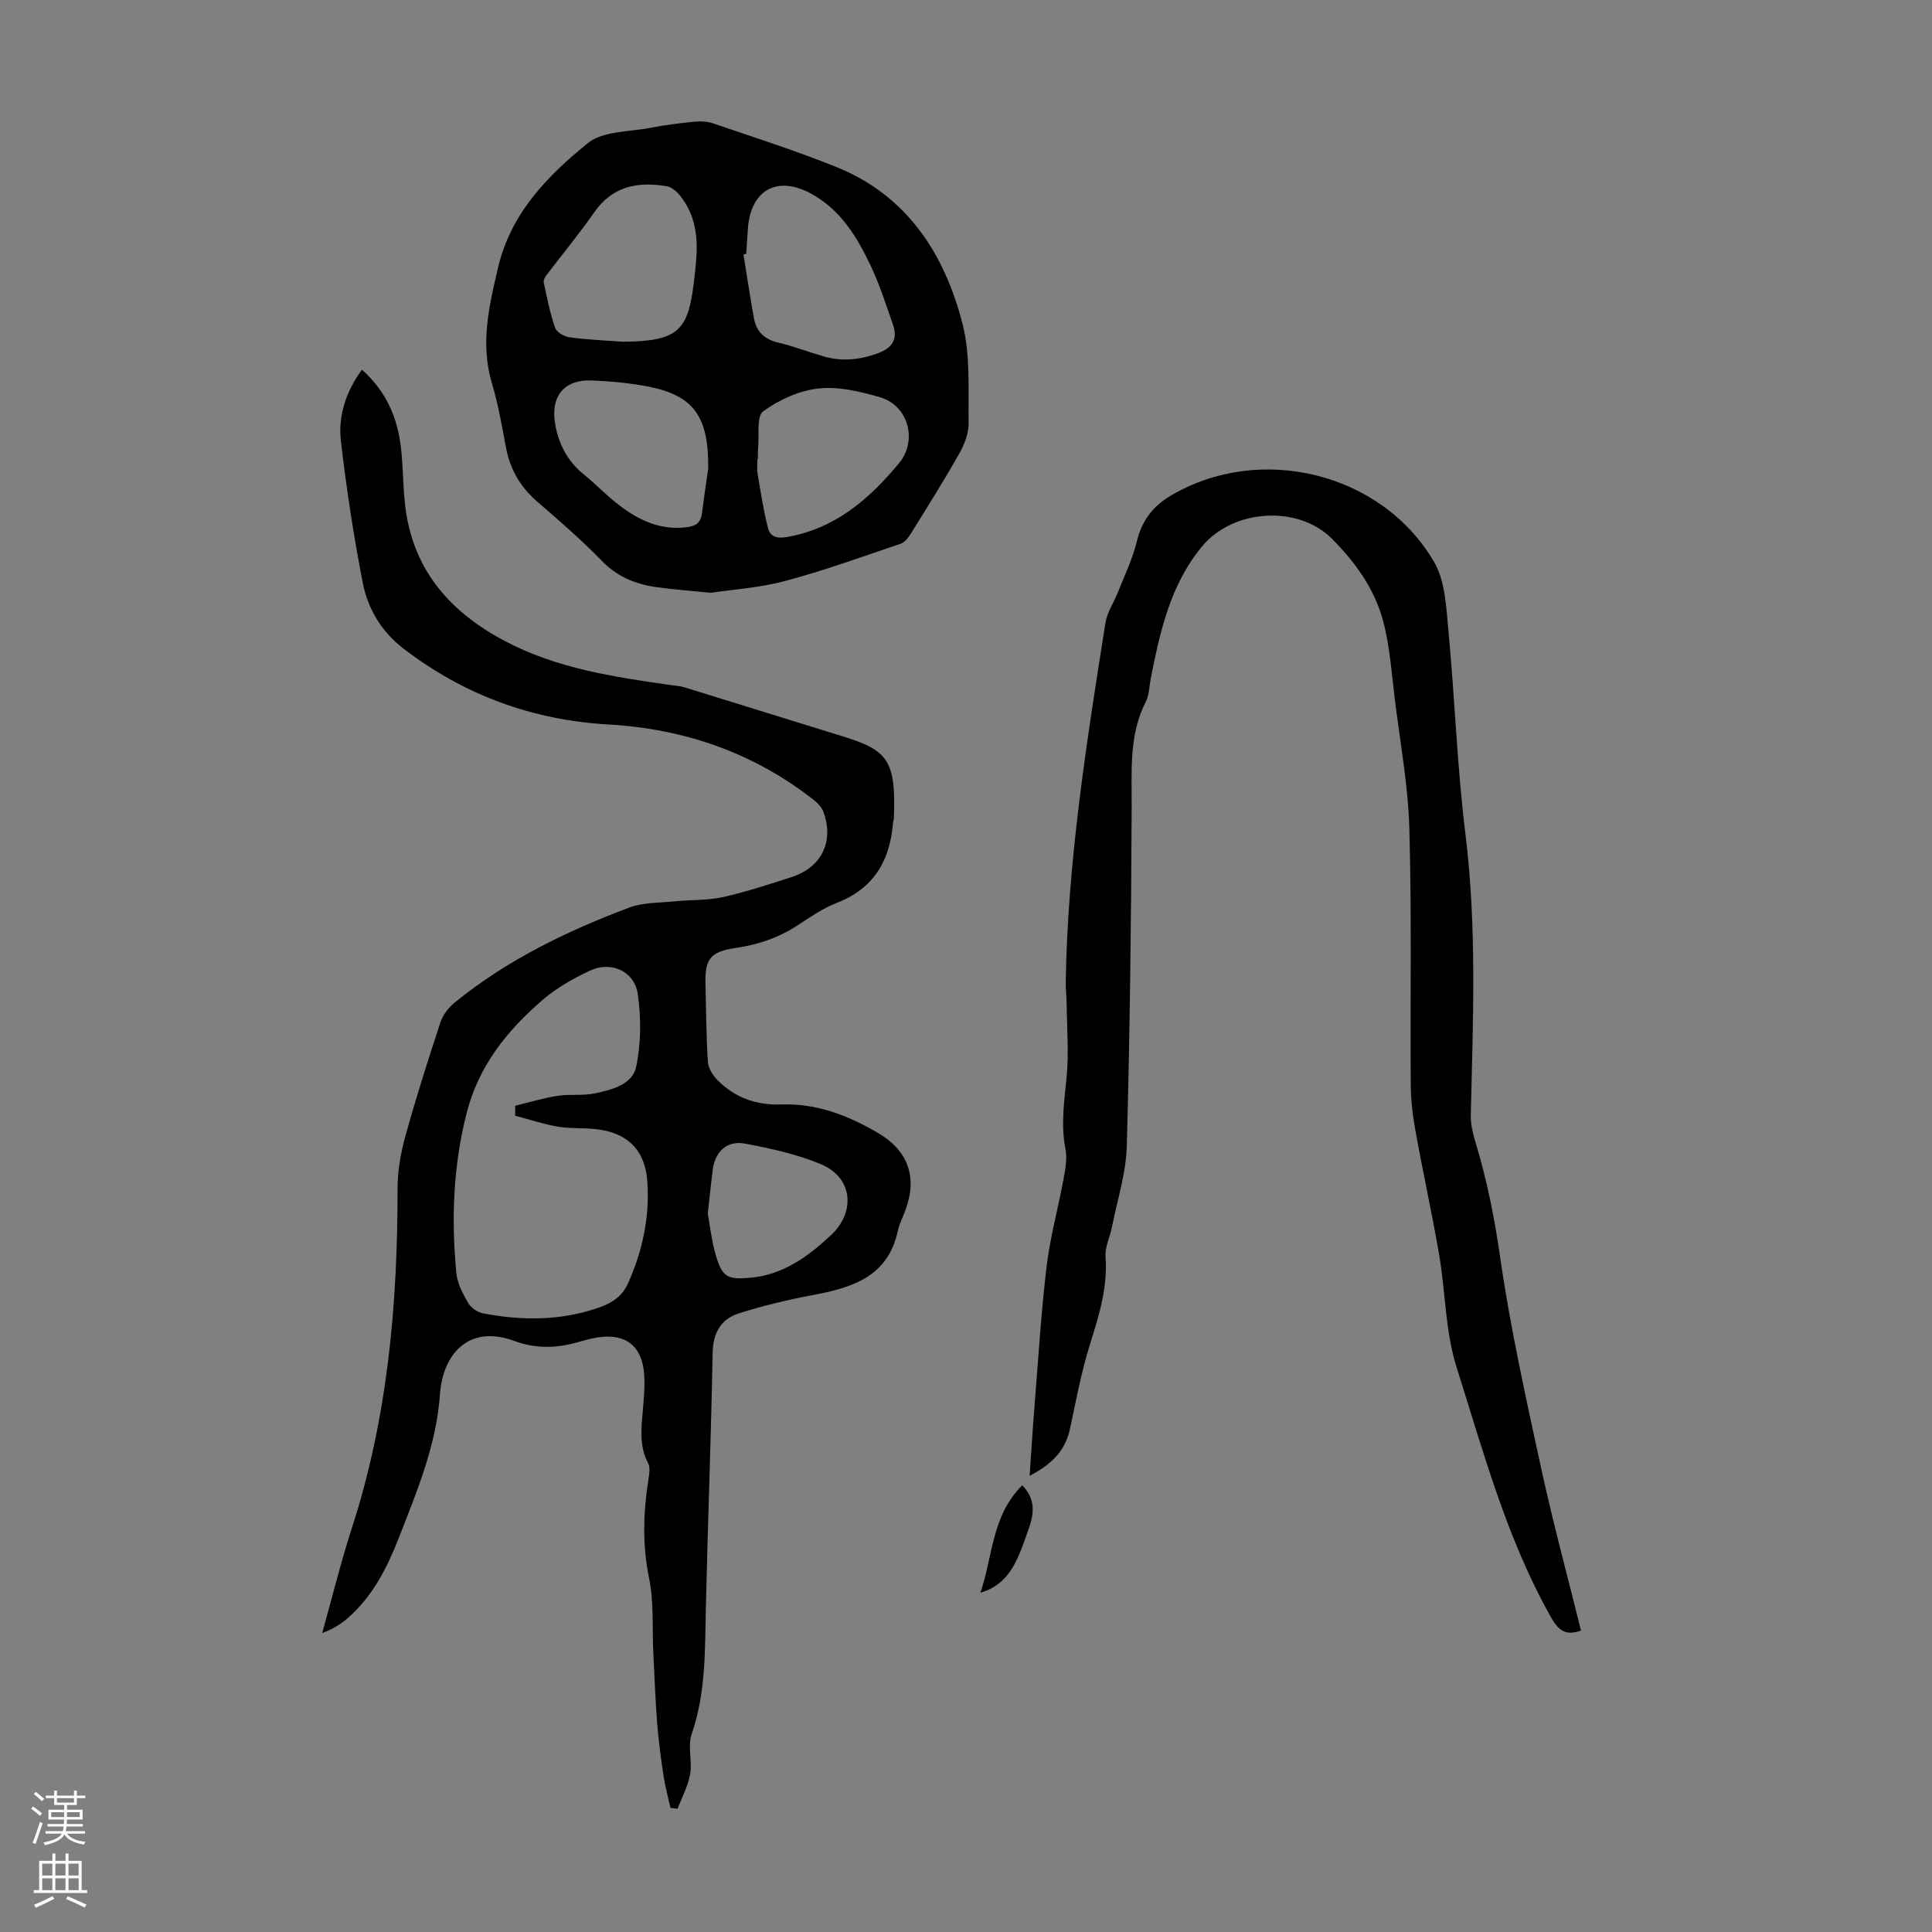 <svg enable-background="new 0 0 400 400" viewBox="0 0 400 400" xmlns="http://www.w3.org/2000/svg"><rect x="0" y="0" width="400" height="400" fill="#808080" stroke="none"/><g fill="#000001"><path d="m74.93 76.54c5.01 4.43 7.38 9.94 8.09 16.21.49 4.33.39 8.73 1.01 13.04 1.84 12.68 9.46 21.08 20.45 26.91 10.8 5.72 22.63 7.45 34.48 9.15.88.13 1.8.16 2.64.42 10.99 3.39 21.98 6.8 32.97 10.21 9.15 2.84 10.96 4.88 10.5 16.82-.02.44-.17.88-.21 1.32-.67 7.72-4.04 13.38-11.61 16.31-2.88 1.11-5.52 2.95-8.14 4.66-3.91 2.57-8.15 4-12.77 4.67-5.29.77-6.42 2.3-6.28 7.49.14 5.37.15 10.75.5 16.1.09 1.32 1.04 2.83 2.02 3.81 3.64 3.64 8.02 5.2 13.3 5.01 7.24-.26 13.83 2.32 19.99 5.95 6.24 3.69 8.11 9.24 5.55 16.05-.51 1.36-1.21 2.68-1.51 4.08-2.06 9.69-9.59 11.88-17.83 13.42-5.11.96-10.19 2.18-15.14 3.76-3.71 1.19-5.32 4.04-5.4 8.22-.32 17.56-1 35.12-1.4 52.68-.2 8.83.02 17.62-2.94 26.19-.86 2.49.15 5.58-.31 8.28-.43 2.47-1.7 4.79-2.6 7.18-.49-.06-.99-.12-1.48-.18-.48-2.19-1.09-4.35-1.42-6.56-.55-3.64-1.04-7.29-1.33-10.96-.38-4.88-.56-9.77-.8-14.66-.25-5.13.15-10.38-.87-15.35-1.43-6.95-1.21-13.72-.12-20.59.17-1.06.38-2.38-.08-3.23-1.92-3.61-1.4-7.36-1.08-11.15.21-2.45.44-4.93.25-7.36-.44-5.77-3.83-8.4-9.52-7.56-1.65.24-3.26.76-4.88 1.19-4.22 1.11-8.34 1.09-12.51-.45-9.34-3.46-14.77 2.66-15.36 11.04-.74 10.56-4.78 20.16-8.56 29.83-2.37 6.09-5.31 11.85-10.28 16.3-1.54 1.38-3.3 2.49-5.54 3.32 2.04-7.29 3.84-14.65 6.17-21.84 7.4-22.83 9.45-46.32 9.43-70.14 0-3.62.63-7.33 1.6-10.83 2.2-7.97 4.71-15.85 7.3-23.7.51-1.54 1.72-3.06 3.01-4.1 10.79-8.76 23.15-14.74 36.06-19.6 2.91-1.09 6.3-.97 9.48-1.29 3.3-.34 6.7-.16 9.92-.88 4.79-1.06 9.47-2.62 14.15-4.12 6.27-2.01 8.9-7.37 6.65-13.53-.35-.95-1.2-1.83-2.03-2.48-12.46-9.76-26.72-14.7-42.43-15.6-15.76-.9-29.88-6.07-42.43-15.67-4.61-3.53-7.42-8.26-8.48-13.67-1.91-9.74-3.4-19.58-4.54-29.43-.57-5.18 1.05-10.14 4.36-14.69zm31.73 154.46c0-.69.01-1.38.01-2.07 2.92-.7 5.82-1.59 8.78-2.05 2.52-.39 5.19.02 7.67-.5 3.5-.73 7.8-1.83 8.58-5.47 1.04-4.88 1.06-10.21.33-15.17-.69-4.67-5.53-6.8-9.82-4.81-3.49 1.62-6.97 3.6-9.87 6.1-7.34 6.33-13.23 13.6-15.73 23.43-2.8 11-3.2 22.02-2.12 33.17.21 2.12 1.35 4.25 2.45 6.14.58 1 1.94 1.93 3.09 2.15 7.33 1.4 14.7 1.54 21.92-.55 3.17-.92 6.42-2.04 8-5.51 3.06-6.74 4.58-13.81 4.08-21.17-.44-6.55-4.05-10.13-10.51-10.9-2.66-.32-5.39-.09-8.01-.53-3.01-.51-5.91-1.49-8.85-2.26zm39.88 20.25c.42 2.29.76 5.52 1.65 8.59 1.34 4.63 2.47 5.15 7.3 4.69 6.73-.65 11.79-4.37 16.52-8.77 5.22-4.85 4.54-11.95-2.01-14.71-4.96-2.09-10.38-3.26-15.71-4.27-3.82-.72-6.26 1.65-6.75 5.54-.33 2.64-.6 5.31-1 8.93z"/><path d="m327.33 337.59c-3.02 1.1-4.6.11-6.16-2.66-9.22-16.31-14.04-34.3-19.62-51.93-2.33-7.36-2.26-15.44-3.58-23.15-1.47-8.59-3.36-17.11-4.91-25.69-.57-3.17-.96-6.42-.98-9.63-.13-17.67.21-35.34-.29-53-.25-8.89-1.89-17.74-2.99-26.6-.69-5.52-1.03-11.15-2.47-16.48-1.77-6.55-5.76-12.09-10.56-16.9-7.06-7.08-20.52-6.15-26.9 1.58-6.63 8.02-8.72 17.71-10.65 27.51-.3 1.53-.29 3.23-.97 4.57-3.57 7.01-2.91 14.46-2.95 21.96-.1 23.38-.37 46.76-1.01 70.12-.15 5.62-1.98 11.19-3.08 16.78-.41 2.07-1.47 4.16-1.32 6.17.48 6.44-1.42 12.3-3.29 18.3-1.75 5.63-2.83 11.47-4.06 17.25-.96 4.55-3.79 7.38-8.37 9.76.36-5.21.65-9.92 1.03-14.62.77-9.59 1.35-19.2 2.49-28.75.73-6.07 2.39-12.02 3.5-18.06.38-2.05.79-4.27.4-6.26-.99-5.06-.23-9.96.25-14.97.47-4.96.05-10 0-15.01-.02-1.56-.22-3.12-.19-4.67.41-24.99 4.33-49.61 8.21-74.22.34-2.19 1.74-4.2 2.57-6.32 1.38-3.5 3.06-6.94 3.94-10.58 1.02-4.25 3.3-7.25 6.92-9.41 18.44-11 43.79-4.93 54.63 13.68 2.32 3.98 2.5 9.39 2.96 14.22 1.33 14.01 1.79 28.12 3.52 42.08 2.41 19.44 1.55 38.86 1.11 58.31-.04 1.95.51 3.98 1.08 5.88 2.33 7.71 3.86 15.5 5.01 23.52 2.12 14.67 5.35 29.2 8.5 43.7 2.45 11.26 5.47 22.37 8.23 33.52z"/><path d="m147.14 122.73c-4.51-.46-7.97-.69-11.38-1.19-4.26-.63-8.01-2.16-11.18-5.44-4.19-4.33-8.78-8.29-13.35-12.24-3.55-3.06-5.66-6.78-6.51-11.37-.81-4.39-1.59-8.82-2.86-13.08-2.47-8.24-.61-16.08 1.28-24.09 2.65-11.21 10.23-18.93 18.57-25.69 3.15-2.55 8.61-2.31 13.05-3.18 2.96-.58 5.96-.95 8.96-1.25 1.29-.13 2.71-.07 3.92.34 8.55 2.93 17.18 5.67 25.55 9.05 14.61 5.9 22.35 17.93 26.08 32.42 1.69 6.55 1.17 13.71 1.27 20.59.03 2.1-.86 4.42-1.93 6.3-3.19 5.64-6.64 11.13-10.06 16.63-.5.8-1.22 1.75-2.04 2.03-7.91 2.67-15.78 5.54-23.84 7.69-5.35 1.45-10.99 1.8-15.53 2.48zm7.35-70.16c-.19.03-.38.07-.57.1.71 4.37 1.38 8.75 2.15 13.12.49 2.78 2.1 4.44 4.98 5.12 3.25.76 6.38 1.99 9.59 2.91 3.78 1.08 7.47.66 11.14-.69 2.89-1.06 4.16-2.87 3.12-5.85-1.43-4.09-2.74-8.26-4.59-12.17-2.83-5.99-6.24-11.66-12.35-15-6.88-3.77-12.33-.93-13.08 6.78-.16 1.89-.25 3.79-.39 5.68zm-25.6 18.18c11.51-.07 13.49-2.32 14.72-11.91.25-1.99.47-3.99.59-5.99.26-4.59-.54-8.92-3.57-12.55-.66-.78-1.67-1.59-2.63-1.75-5.95-.99-11.18-.04-14.96 5.4-3.11 4.48-6.62 8.69-9.92 13.04-.31.41-.64 1.04-.55 1.48.68 3.15 1.29 6.33 2.34 9.36.32.93 1.88 1.85 2.98 2 3.64.5 7.33.65 11 .92zm28.04 24.26c-.04 0-.08 0-.11 0 0 1-.14 2.03.02 3.01.64 3.79 1.22 7.61 2.17 11.33.43 1.68 1.69 2.22 3.88 1.84 10.05-1.74 17.09-7.87 23.25-15.3 3.9-4.7 1.9-11.93-3.9-13.63-4.12-1.2-8.61-2.28-12.77-1.83-4 .43-8.19 2.34-11.46 4.73-1.42 1.04-.79 4.91-1.05 7.5-.09.78-.03 1.57-.03 2.35zm-10.3 1.98c.12-10.9-3.15-15.12-12.36-16.94-3.81-.75-7.74-1.1-11.63-1.28-5.96-.27-8.78 3.4-7.65 9.3.79 4.13 2.61 7.52 5.91 10.18 2.52 2.04 4.76 4.42 7.33 6.38 4.08 3.1 8.55 5.22 13.95 4.52 1.8-.23 2.88-.86 3.13-2.76.47-3.64 1.02-7.28 1.32-9.4z"/><path d="m211.65 307.51c3.54 3.64 1.95 7.32.76 10.63-1.73 4.83-3.47 9.91-9.43 11.61 2.59-7.4 2.25-15.85 8.67-22.24z"/></g><path d="m6.44 374.46.42-.45c.65.47 1.27.95 1.85 1.44l-.45.49c-.65-.56-1.25-1.06-1.82-1.48m.93 7.33-.63-.26c.55-1.36 1.05-2.8 1.52-4.33.19.1.38.19.59.27-.46 1.29-.95 2.73-1.48 4.32m-.38-10.38.44-.42c.43.34 1.01.82 1.74 1.44l-.49.49c-.53-.51-1.09-1.01-1.69-1.51m2.5.35h1.72v-1.04h.59v1.04h3.52v-1.04h.59v1.04h1.75v.53h-1.75v1.42h-2.03v.97h3.22v2.03h-3.24c0 .35-.01.66-.03.93h3.32v.53h-3.37c-.03.27-.08.58-.15.94h3.96v.53h-3.71c.67.92 1.93 1.48 3.79 1.68-.13.24-.23.44-.29.59-2.13-.38-3.48-1.08-4.04-2.12-.43.97-1.77 1.72-4.03 2.23-.09-.19-.2-.37-.33-.55 2.1-.42 3.37-1.03 3.81-1.83h-3.36v-.53h3.58c.08-.29.13-.61.16-.94h-3.33v-.53h3.39c.02-.27.04-.58.04-.93h-3.23v-2.03h3.25v-.97h-2.07v-1.42h-1.73zm1.12 3.44v1h2.65c.01-.3.02-.44.01-.4v-.25-.35zm1.19-2h3.52v-.91h-3.52zm4.71 2h-2.63v.59c0 .15-.01.28-.01.4h2.64z" fill="#fbfafa"/><path d="m13.56 383.74h.63v1.52h2.72v6.07h1.13v.6h-11.06v-.6h1.13v-6.07h2.73v-1.52h.63v1.52h2.1v-1.52zm-2.69 8.83.38.56c-1.24.63-2.53 1.25-3.85 1.85-.1-.21-.21-.42-.34-.63 1.36-.55 2.63-1.15 3.81-1.78m-2.13-4.27h2.1v-2.45h-2.1zm0 3.04h2.1v-2.46h-2.1zm2.72-3.04h2.1v-2.45h-2.1zm0 3.04h2.1v-2.46h-2.1zm6.07 3.6c-1.41-.71-2.7-1.3-3.86-1.78l.35-.56c1.45.62 2.75 1.19 3.88 1.72zm-1.25-9.09h-2.1v2.45h2.1zm-2.09 5.49h2.1v-2.46h-2.1z" fill="#fbfafa"/></svg>